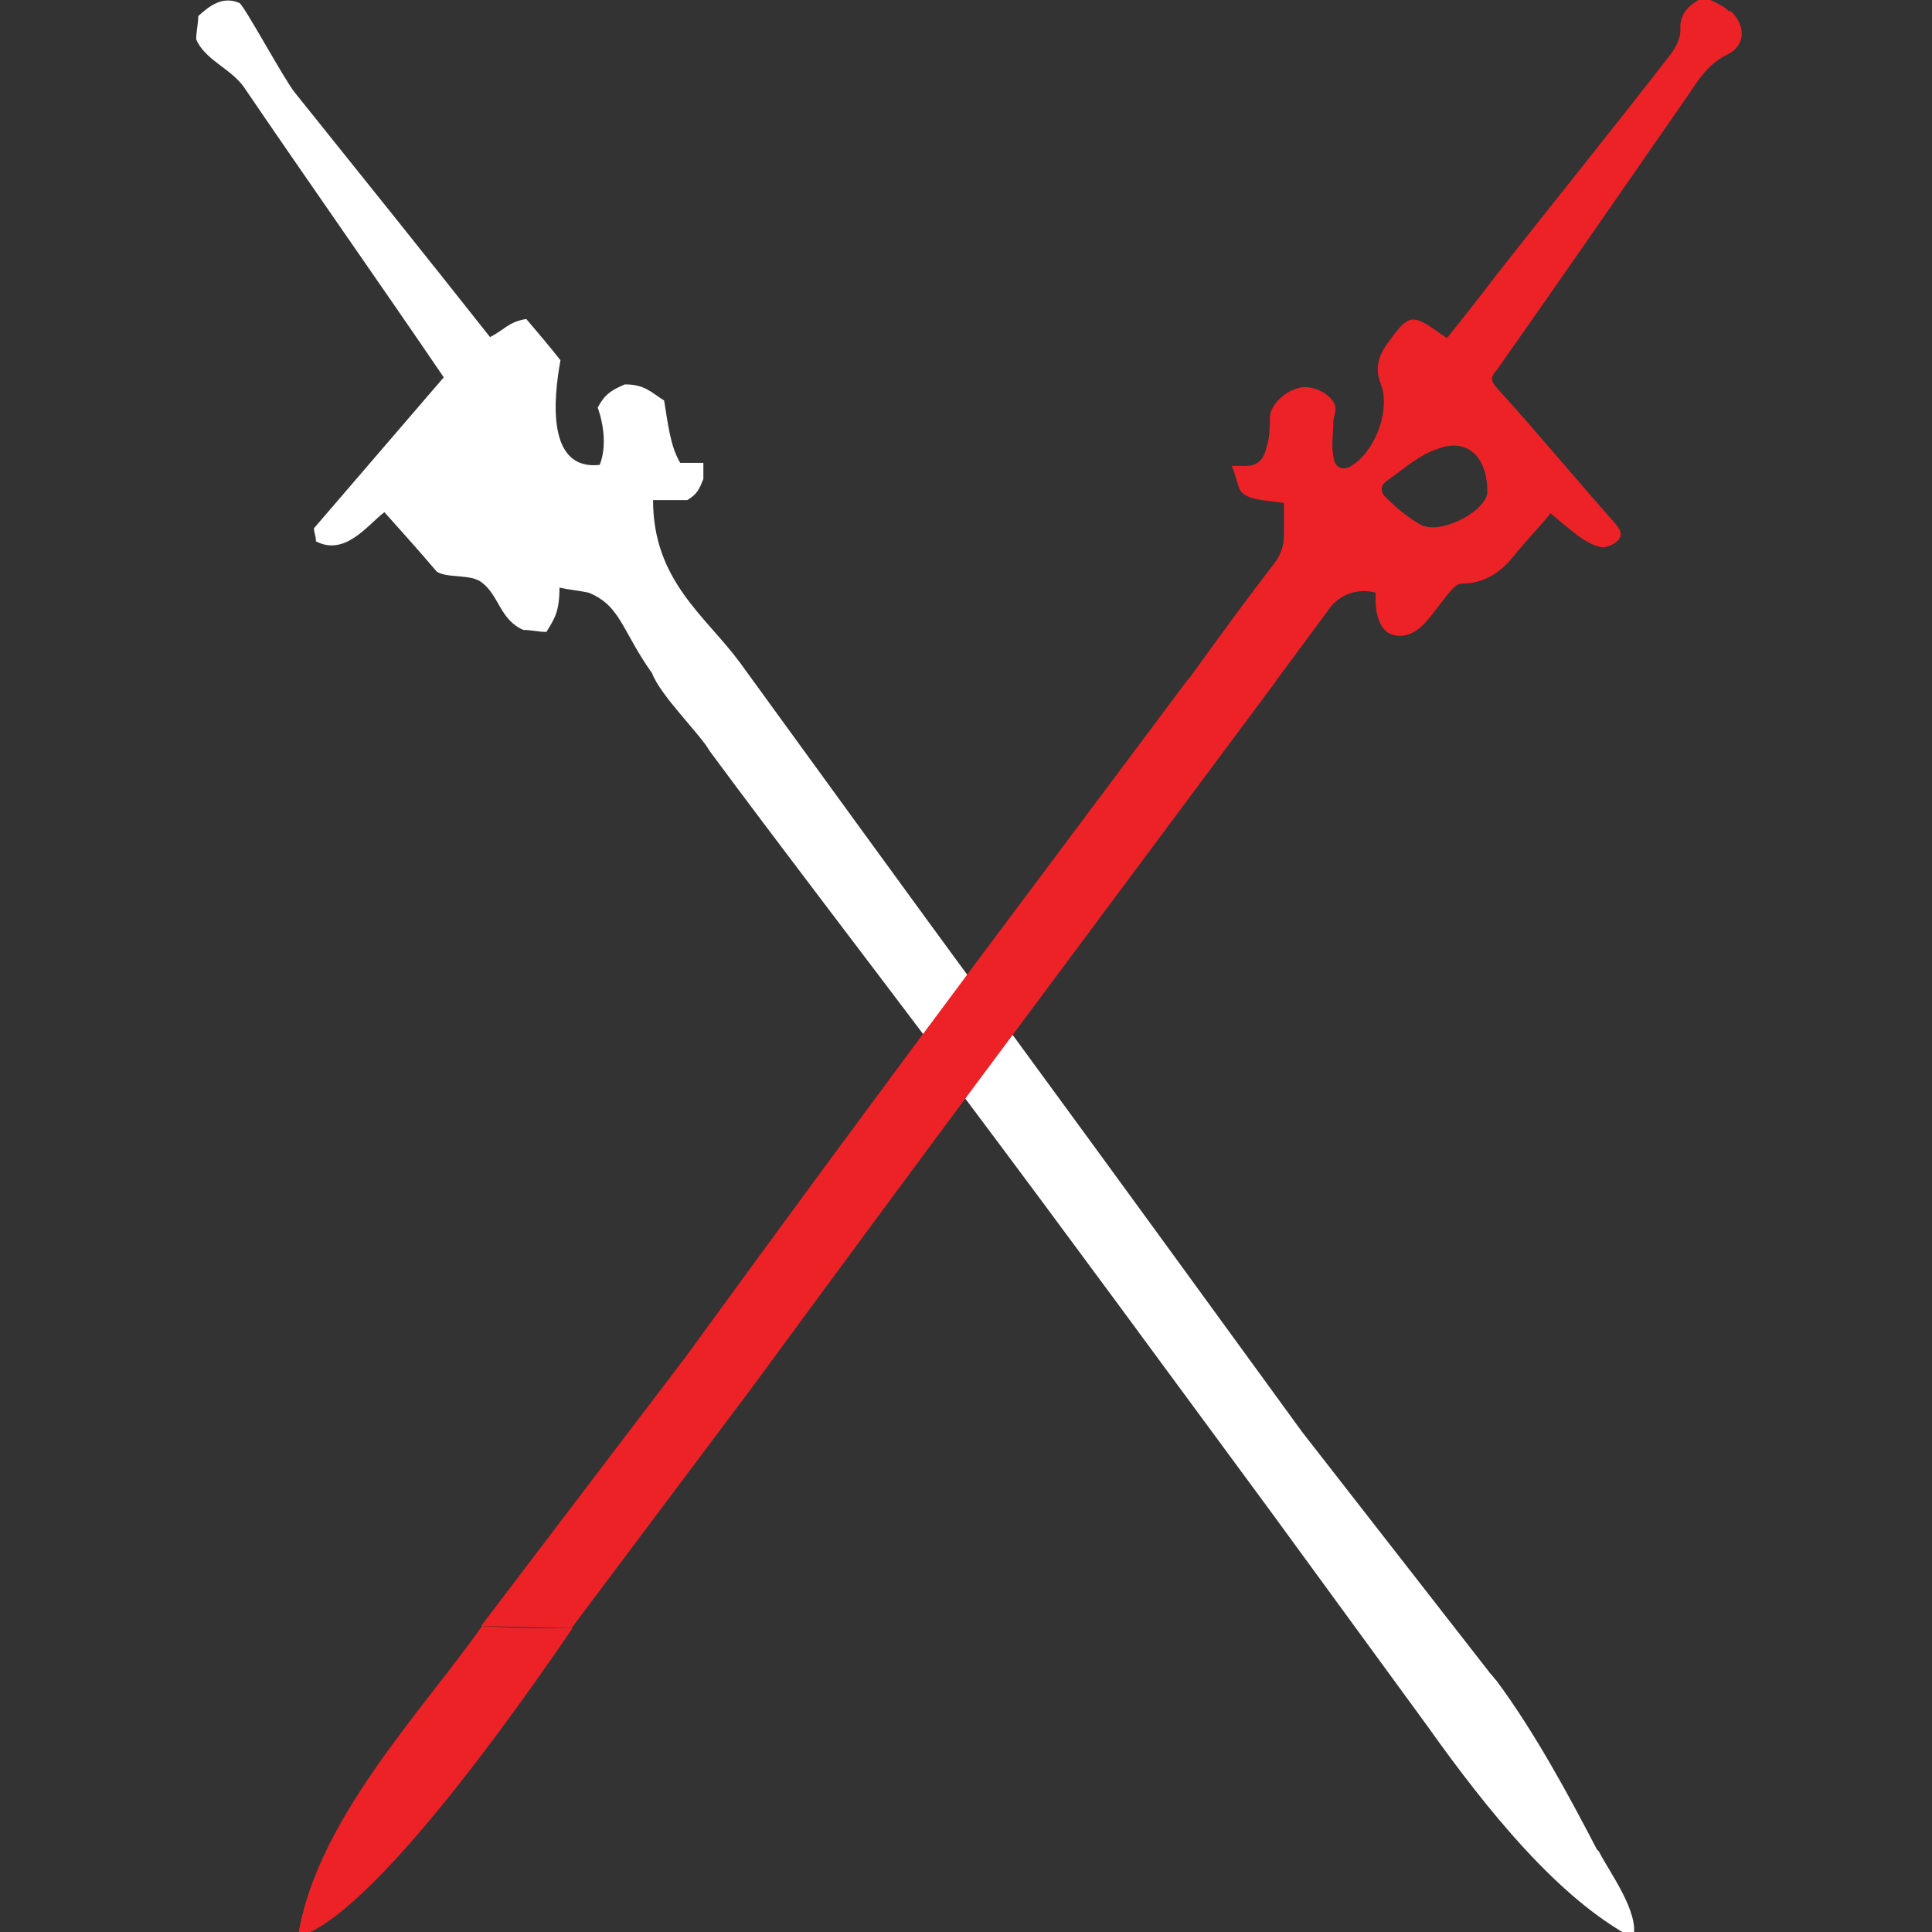<?xml version="1.0" encoding="UTF-8"?>
<svg id="Layer_1" xmlns="http://www.w3.org/2000/svg" version="1.1" viewBox="0 0 192 192">
  <rect x="0" y="0" width="192" height="192" fill="#333333" stroke="none"/>
  <!-- Generator: Adobe Illustrator 29.0.1, SVG Export Plug-In . SVG Version: 2.1.0 Build 192)  -->
  <defs>
    <style>
      .st0 {
        fill: none;
      }

      .st1 {
        fill: #ec2227;
      }

      .st2 {
        fill: #fff;
      }
    </style>
  </defs>
  <rect class="st0" width="192" height="192"/>
  <path class="st2" d="M92.9,104.3c-7-9.3-15.6-20.5-22.4-29.7-.8-1.5-4.9-5.5-5.7-7.7-3-4.2-3.1-6.7-6.3-8-.9-.2-2-.3-2.9-.5,0,2.4-.5,3.1-1.3,4.4-.8,0-1.5-.2-2.3-.2-2.3-1-2.4-3.4-4.1-4.7-1.1-.9-3.5-.4-4.5-1.1-1.7-2-3.5-4-5.2-5.9-1.7,1.3-3.9,4.4-6.8,2.9,0-.5-.2-.9-.2-1.3,4.3-5,8.6-10,12.9-15-6.6-9.7-13.3-19.2-19.9-28.9-1.3-1.8-3.9-2.7-4.7-4.7,0-.8.2-1.5.2-2.3.9-.8,2.3-2.1,4.1-1.3.5.3,4.5,7.7,5.5,8.9,6.5,8.1,13,16.2,19.4,24.3,1.4-.7,1.8-1.5,3.6-1.8,1.1,1.3,2.3,2.7,3.4,4.1-.7,3.8-1.4,11,3.9,10.4.7-1.8.4-4-.2-5.7.7-1.3,1.3-1.7,2.7-2.3,2,0,2.6.8,3.9,1.6.4,2.4.6,4.5,1.6,6.2h2.3v1.6c-.4,1-.6,1.5-1.6,2.1h-3.4c0,8,5.2,11.5,8.6,16.1,7.5,10.3,17.4,24,25,34.3"/>
  <path class="st2" d="M158.7,183.8c-2.7-5.2-6.2-11.7-10-16.8h0s0,0,0,0c-.2-.2-.4-.5-.6-.7l-18.7-24h0c-9.6-13.2-19.2-26.4-28.8-39.5l-4.8,6.2c10.2,13.6,20.3,27.4,30.4,41.1l15.7,21.5c5.9,8.3,13,17.1,20.4,21,.7-2.5-2.4-6.6-3.4-8.6Z"/>
  <g>
    <path class="st1" d="M29.6,192.5c7.5-2.1,22.6-23.8,27.3-30.7-3,0-6,0-9-.2-5.8,8.3-16.5,19.3-18.3,30.9Z"/>
    <path class="st1" d="M171.8,1.1c-.5-.5-1.2-.8-1.8-1.1h-1.2c-1.2.7-1.9,1.6-1.8,2.9,0,.9-.4,1.7-.9,2.4-5.8,7.5-11.8,14.9-17.6,22.3-1.5,2-3.1,4-4.7,6-.3-.2-.4-.3-.6-.4-2.9-2.1-3.2-2-5.3.9-.9,1.3-1.3,2.4-.7,4,1,2.5-.4,6.4-2.6,8-1,.8-2,.5-2.1-.8-.2-1,0-2.2,0-3.3,0-.5.3-1.1.2-1.6-.3-1.2-2.1-2.1-3.4-1.9-1.6.3-3,1.7-3.1,2.9,0,.9,0,2-.3,2.9-.3,1.5-1,2.1-2.5,2h-1c.5,1,.6,2.5,1.2,2.8,1,.7,2.5.6,4,.9,0,.9,0,2,0,3.1,0,1.1-.3,2-.9,2.8-2.7,3.5-5.4,7.2-8,10.8-.2.3-.5.7-.7.9l-20.5,27.4c-10,13.4-19.8,26.7-29.4,39.9l-20.3,26.7,9,.2,18-24c9.4-12.8,19-25.8,28.7-38.8l23.3-31.3s0-.1.2-.3c1.7-2.3,3.4-4.6,5.1-6.9,1-1.4,2.8-2.1,4.6-1.6,0,.2,0,.5,0,.7,0,1.6.5,3,1.5,3.4,1.2.5,2.5,0,3.6-1.3.8-.9,1.5-2,2.4-3,.2-.3.7-.7,1-.7,2.3,0,3.9-1.1,5.2-2.7,1.1-1.4,2.5-2.8,3.7-4.3.9.8,1.9,1.6,2.8,2.3.7.5,1.4.9,2.3,1.1.5,0,1.2-.3,1.6-.7.5-.6.2-1.1-.3-1.7-3.9-4.4-7.7-9-11.7-13.4-.7-.8-.7-1.1,0-1.9,6.4-9.1,12.7-18.2,19-27.3,1-1.5,2-3.1,3.9-4,1.8-.9,1.8-2.9.3-4.3ZM147.8,49.1c-.5,2-4.9,4.1-6.7,3-1.2-.7-2.3-1.6-3.3-2.6-.6-.5-.7-1.2,0-1.7,1.6-1.1,3.2-2.6,5.1-3.2,2.6-1,4.7.4,4.9,3.8,0,0,0,.4,0,.7Z"/>
  </g>
</svg>